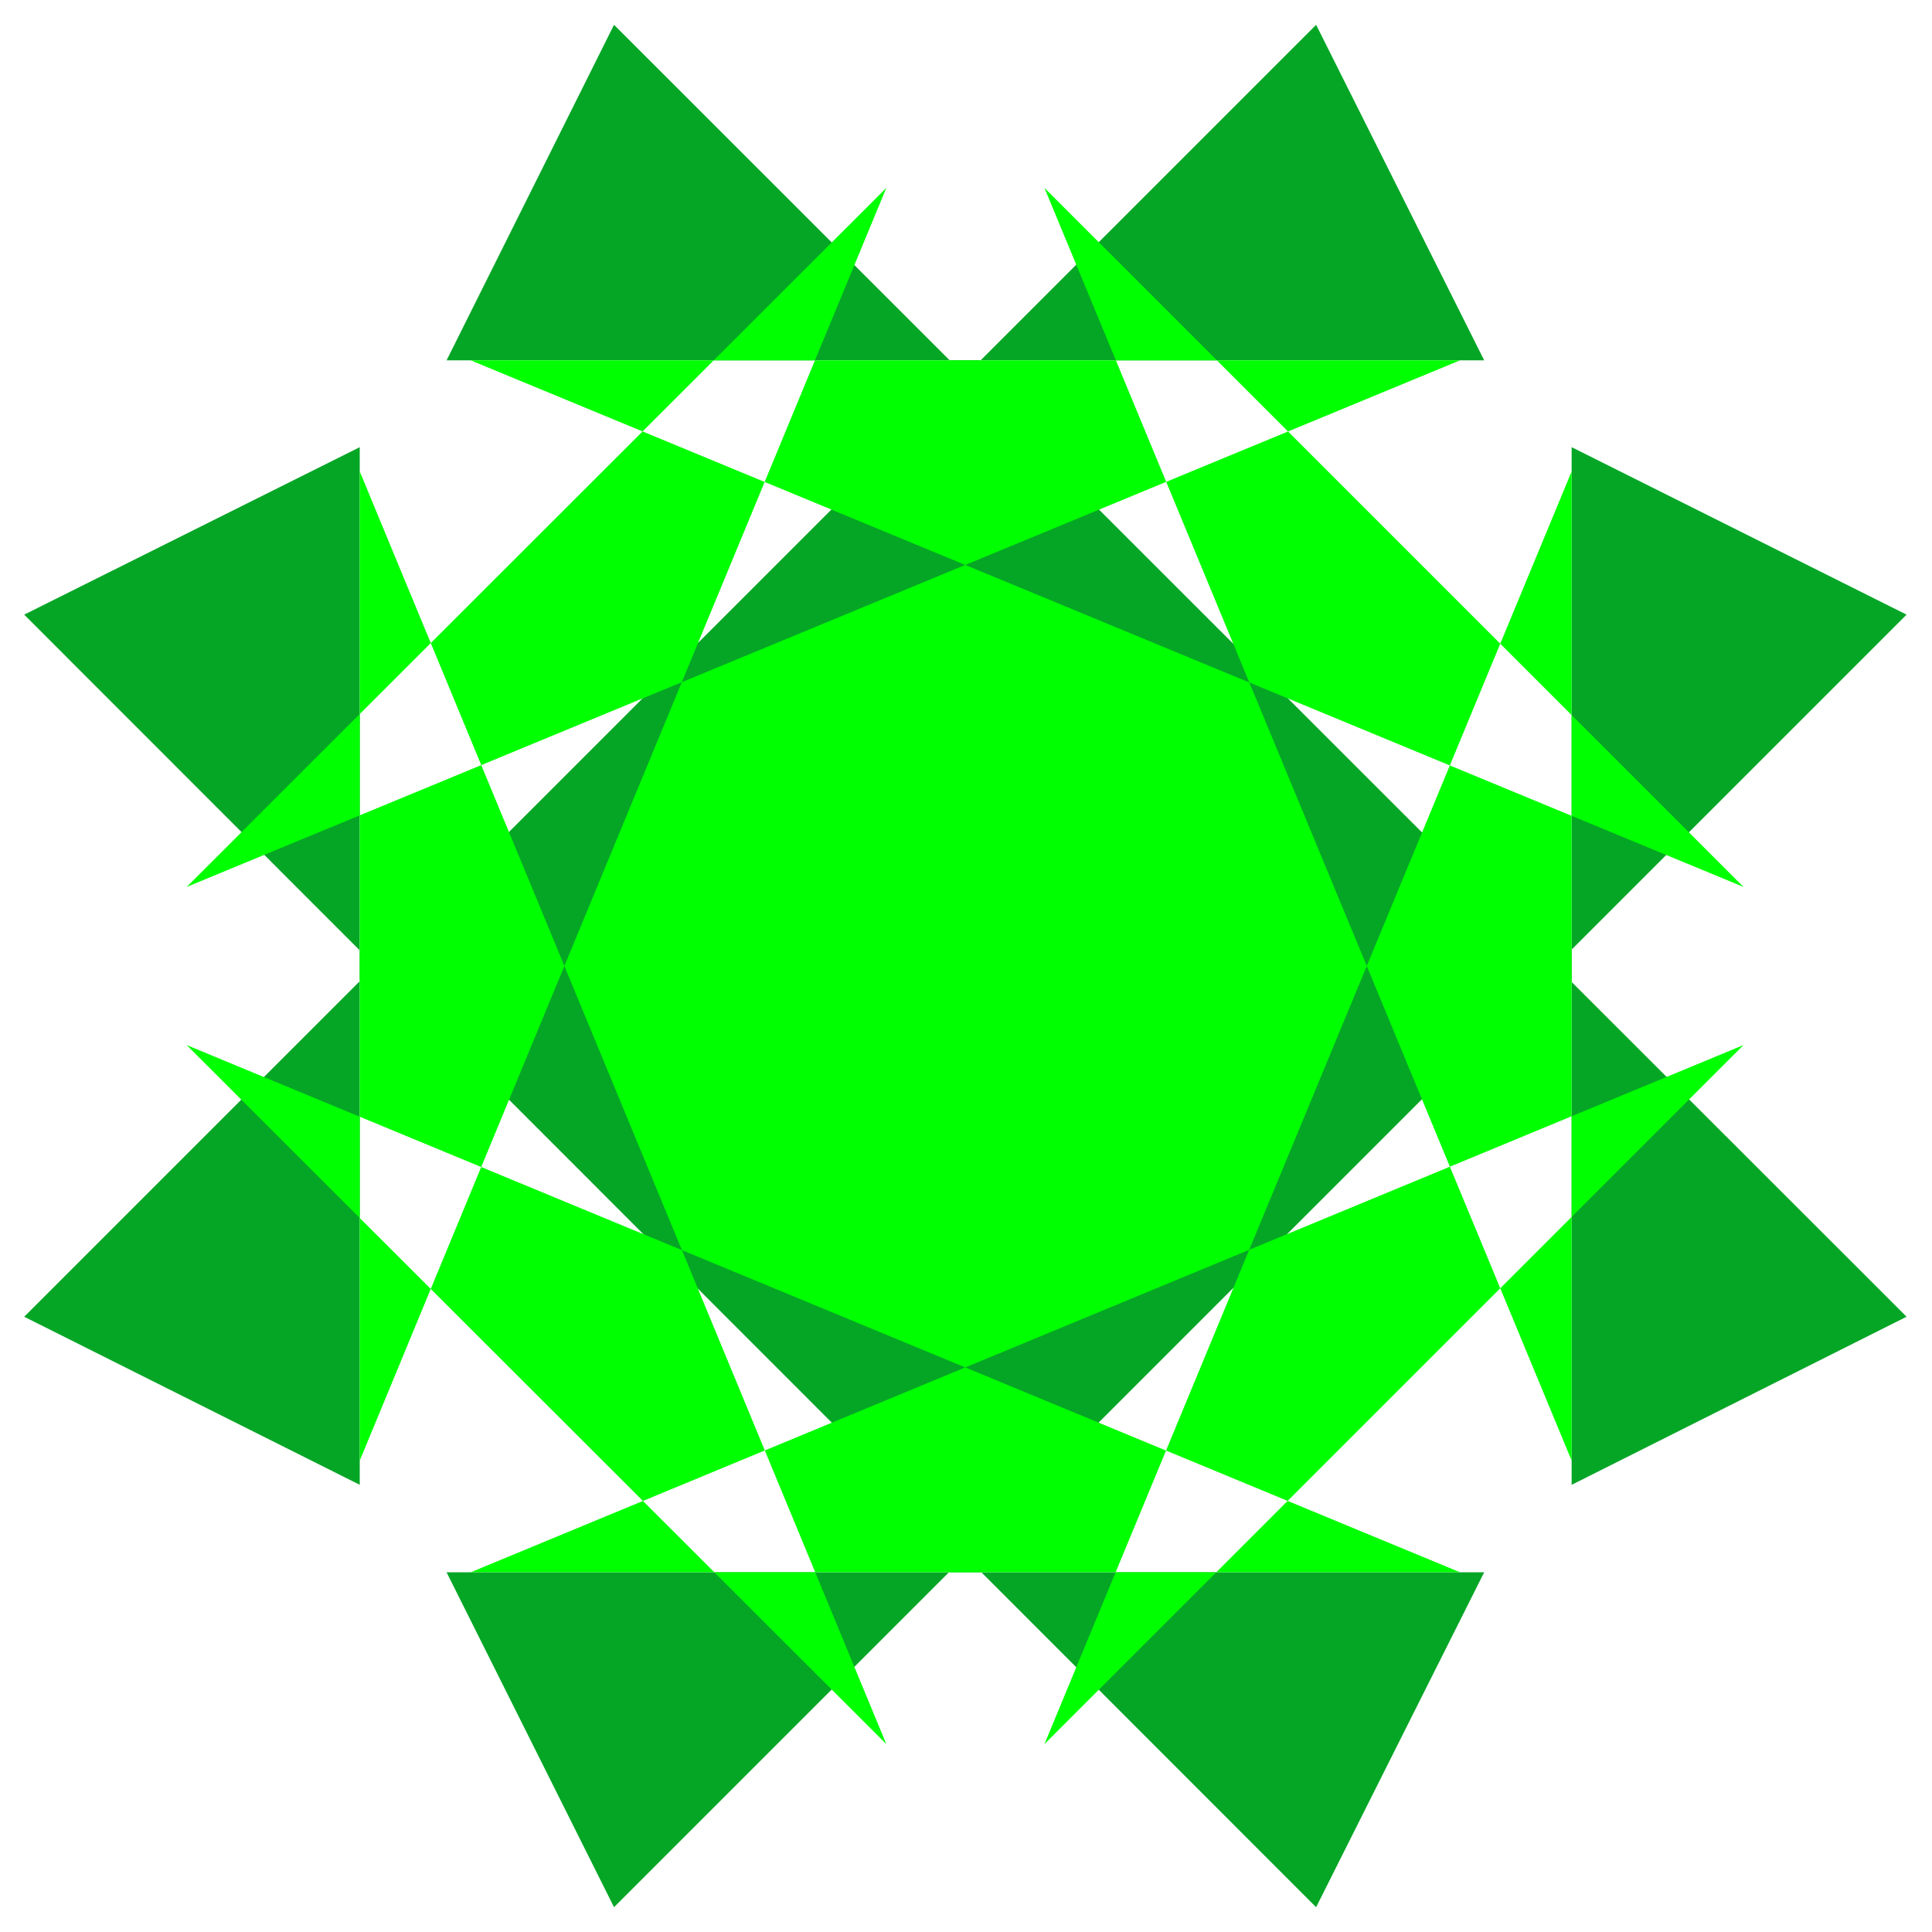 <svg xmlns="http://www.w3.org/2000/svg" width="493.465" height="493.465" fill-rule="evenodd" stroke-linecap="round" preserveAspectRatio="none" viewBox="0 0 3115 3115"><style>.brush0{fill:#fff}.pen0{stroke:#000;stroke-width:1;stroke-linejoin:round}</style><path d="m2122 40 271 541H720L990 40l2084 2083-540 271V721l540 270L990 3075l-270-540h1673l-271 540L39 991l541-270v1673L39 2123 2122 40z" style="stroke:none;fill:#05a626"/><path d="M2354 581H759l2052 849L1684 303l850 2052V760l-850 2052 1127-1127-2052 850h1595L301 1685l1128 1127L580 760v1595l849-2052L301 1430l2053-849z" style="stroke:none;fill:#0f0"/></svg>
